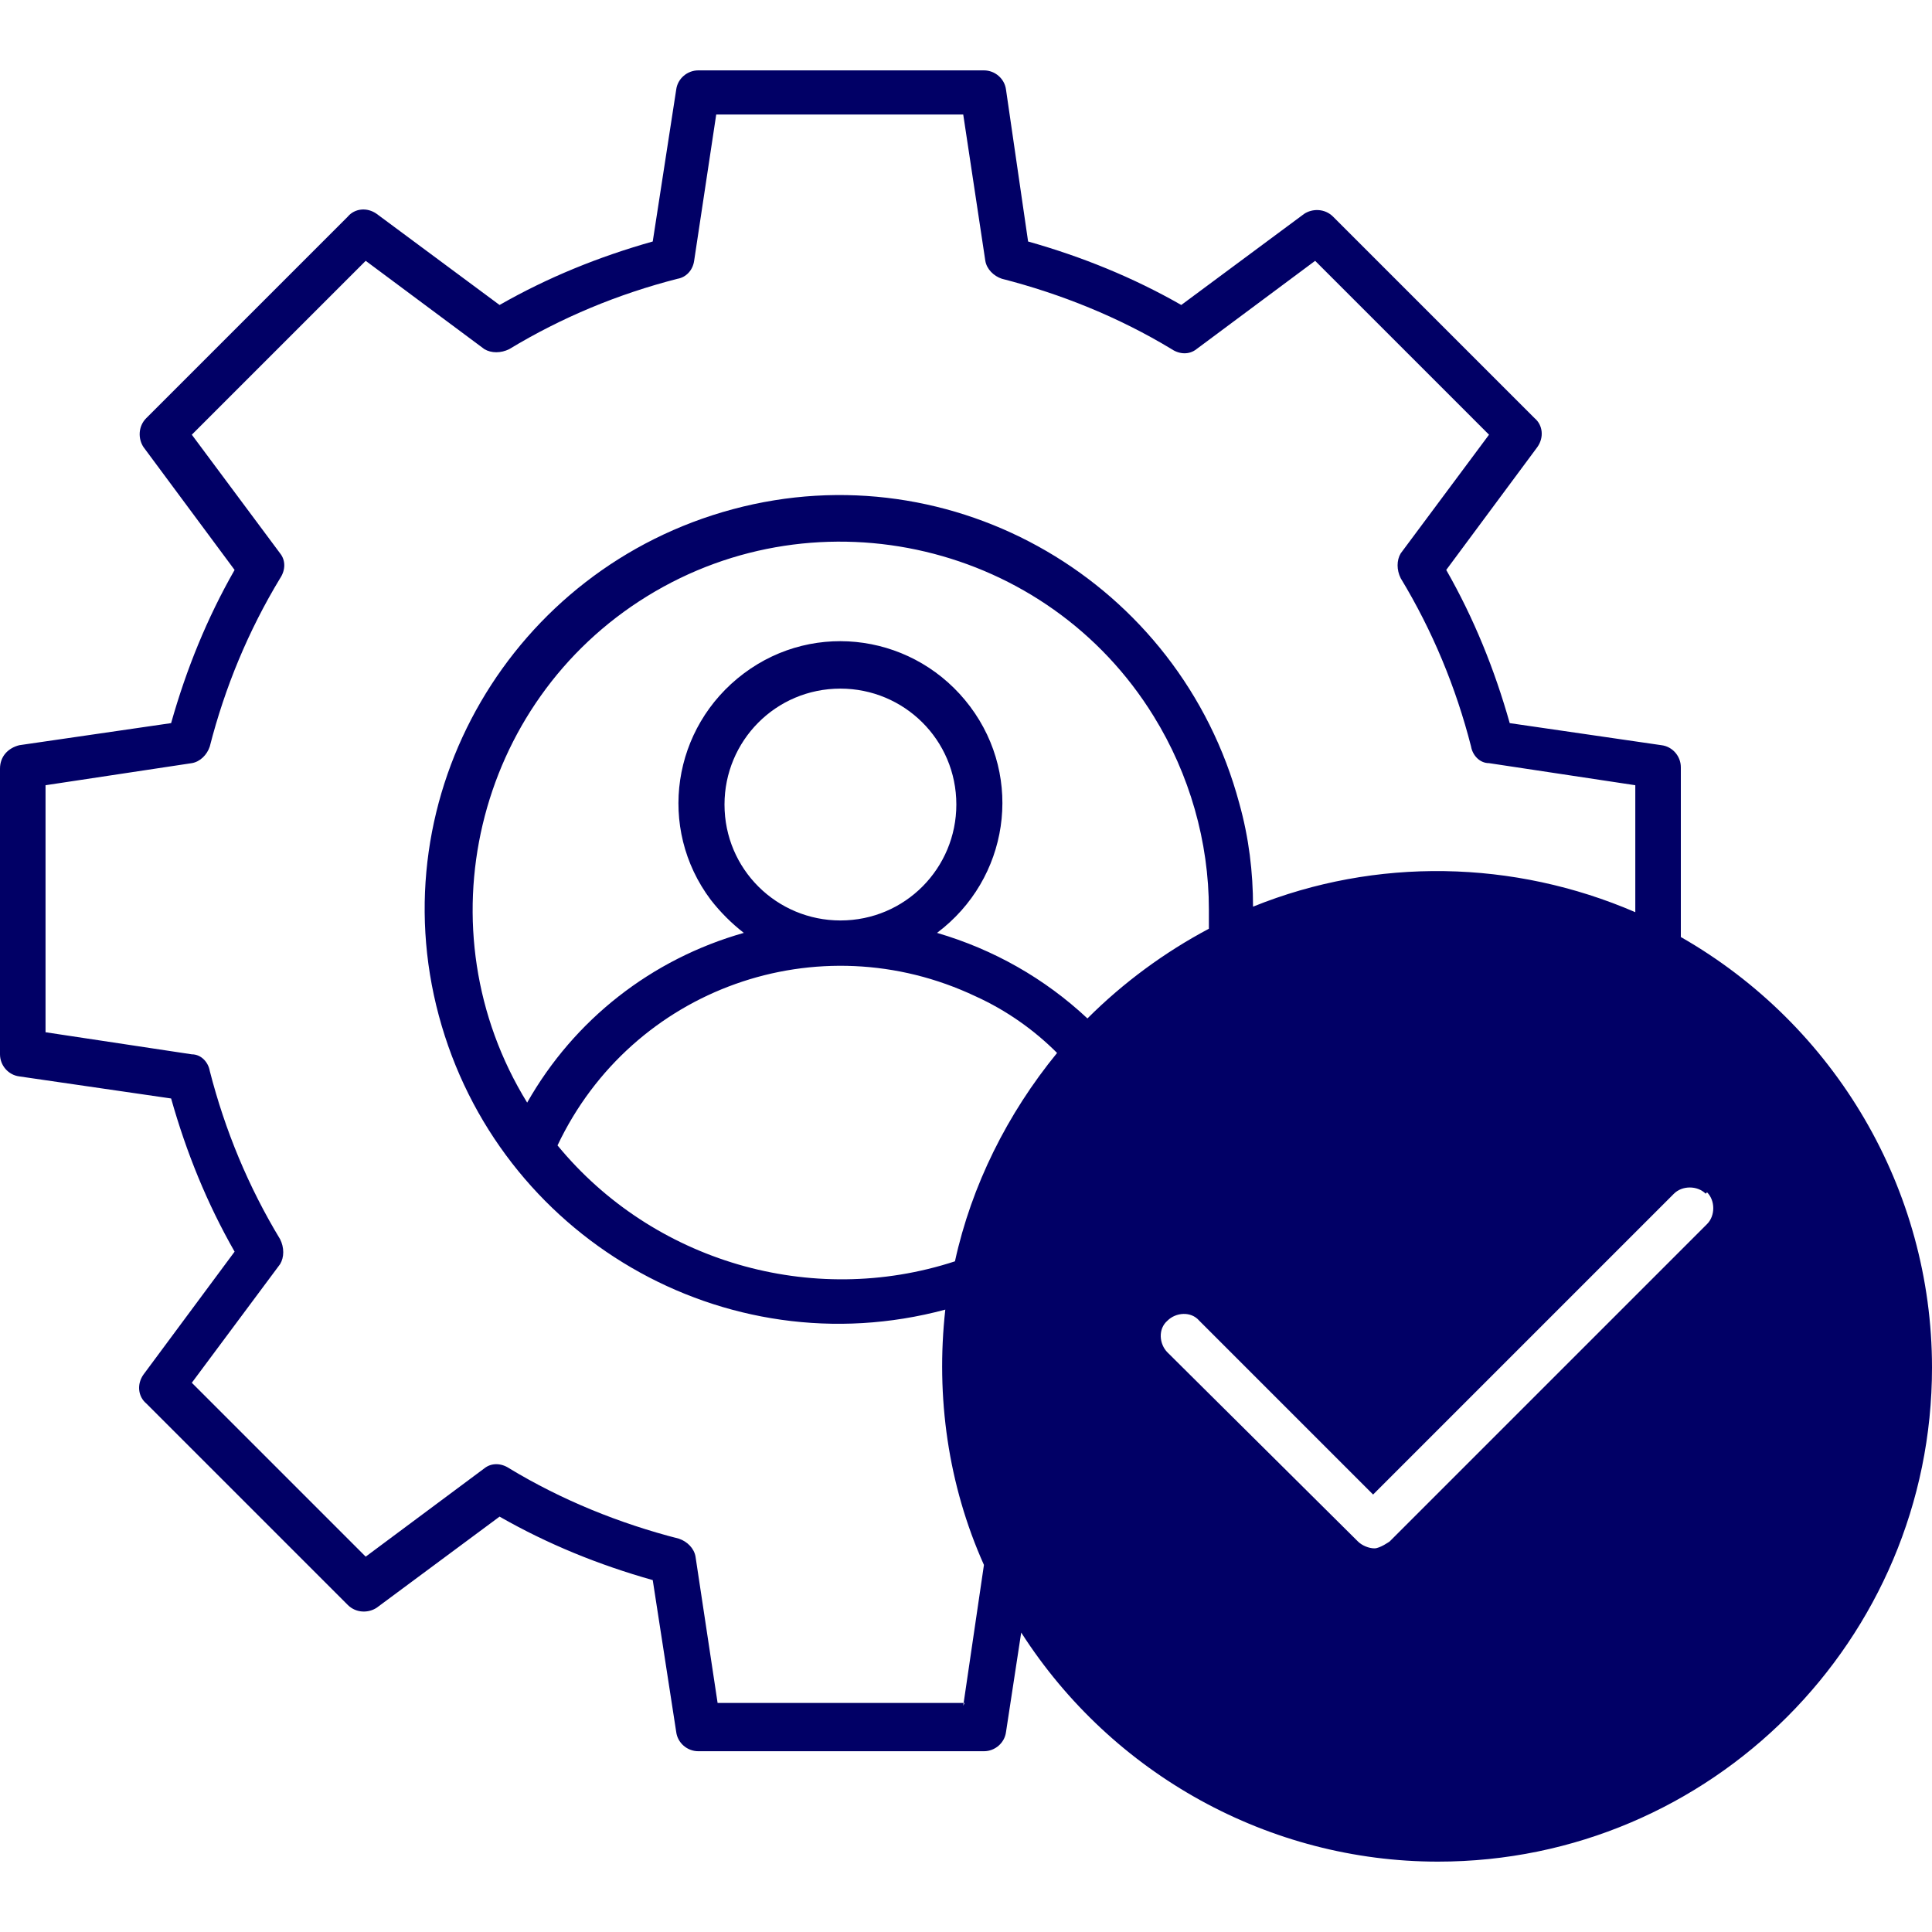<?xml version="1.0" encoding="UTF-8"?>
<svg xmlns="http://www.w3.org/2000/svg" id="Layer_1" version="1.1" viewBox="0 0 14 14">
  <defs>
    <style> .st0 { fill: #010066; fill-rule: evenodd; } </style>
  </defs>
  <path class="st0" d="M12.37,8.64c.06.06.06.17,0,.23,0,0,0,0,0,0l-2.3,2.3s-.07.05-.11.05c-.04,0-.09-.02-.12-.05l-1.38-1.37c-.06-.06-.07-.17,0-.23.06-.06.17-.07.23,0,0,0,0,0,0,0l1.26,1.26,2.18-2.18c.06-.06.17-.06.23,0,0,0,0,0,0,0h0ZM7.88,7.38c-.31-.29-.68-.5-1.09-.62.52-.39.63-1.12.24-1.64-.39-.52-1.12-.63-1.64-.24-.52.39-.63,1.12-.24,1.64.07.09.15.17.24.24-.67.19-1.23.63-1.57,1.23-.77-1.25-.38-2.9.87-3.67s2.9-.38,3.67.87c.26.42.4.91.4,1.4,0,.05,0,.09,0,.14-.32.17-.62.39-.88.65h0ZM5.25,5.83c0,.47.38.84.84.84.47,0,.84-.38.84-.84,0-.47-.38-.84-.84-.84h0c-.47,0-.84.38-.84.84ZM6.92,9.14c-1.04.34-2.19,0-2.88-.84.54-1.14,1.89-1.62,3.03-1.08.22.1.42.24.59.41-.36.44-.62.96-.74,1.51h0ZM6.98,12.36l.15-1.02c-.26-.58-.35-1.22-.28-1.85-1.6.43-3.24-.53-3.67-2.13-.43-1.6.53-3.24,2.13-3.67,1.6-.43,3.24.53,3.67,2.13.07.25.1.5.1.75.89-.36,1.89-.34,2.77.04v-.92l-1.06-.16c-.07,0-.12-.06-.13-.12-.11-.43-.28-.84-.51-1.22-.03-.06-.03-.13,0-.18l.64-.86-1.26-1.26-.86.64c-.05.04-.12.04-.18,0-.38-.23-.8-.4-1.23-.51-.06-.02-.11-.07-.12-.13l-.16-1.06h-1.79l-.16,1.06c-.01.07-.06.12-.12.13-.43.11-.84.28-1.22.51-.06.03-.13.03-.18,0l-.86-.64-1.26,1.26.64.86c.04.05.04.12,0,.18-.23.38-.4.79-.51,1.22-.02.06-.07.11-.13.12l-1.06.16v1.79l1.06.16c.07,0,.12.06.13.12.11.43.28.84.51,1.22.03.06.03.13,0,.18l-.64.86,1.26,1.26.86-.64c.05-.04.12-.04.18,0,.38.23.8.4,1.23.51.06.02.11.07.12.13l.16,1.06h1.79ZM12.18,6.79v-1.23c0-.08-.06-.15-.14-.16l-1.1-.16c-.11-.39-.26-.76-.46-1.11l.66-.89c.05-.07.04-.16-.02-.21l-1.46-1.46c-.06-.06-.15-.06-.21-.02l-.89.66c-.35-.2-.72-.35-1.11-.46l-.16-1.1c-.01-.08-.08-.14-.16-.14h-2.07c-.08,0-.15.06-.16.14l-.17,1.1c-.39.11-.76.26-1.11.46l-.89-.66c-.07-.05-.16-.04-.21.02l-1.46,1.46c-.06.06-.06.15-.02.21l.66.89c-.2.35-.35.72-.46,1.11l-1.1.16C.06,5.42,0,5.48,0,5.57v2.07c0,.08.06.15.14.16l1.1.16c.11.39.26.76.46,1.11l-.66.89c-.05.07-.04.16.02.21l1.46,1.46c.06.06.15.06.21.02l.89-.66c.35.2.72.35,1.11.46l.17,1.1c.01.08.08.14.16.14h2.07c.08,0,.15-.06.16-.14l.11-.72c.66,1.03,1.8,1.66,3.02,1.66,1.98,0,3.58-1.61,3.58-3.58,0-1.29-.7-2.48-1.82-3.12Z"></path>
</svg>
